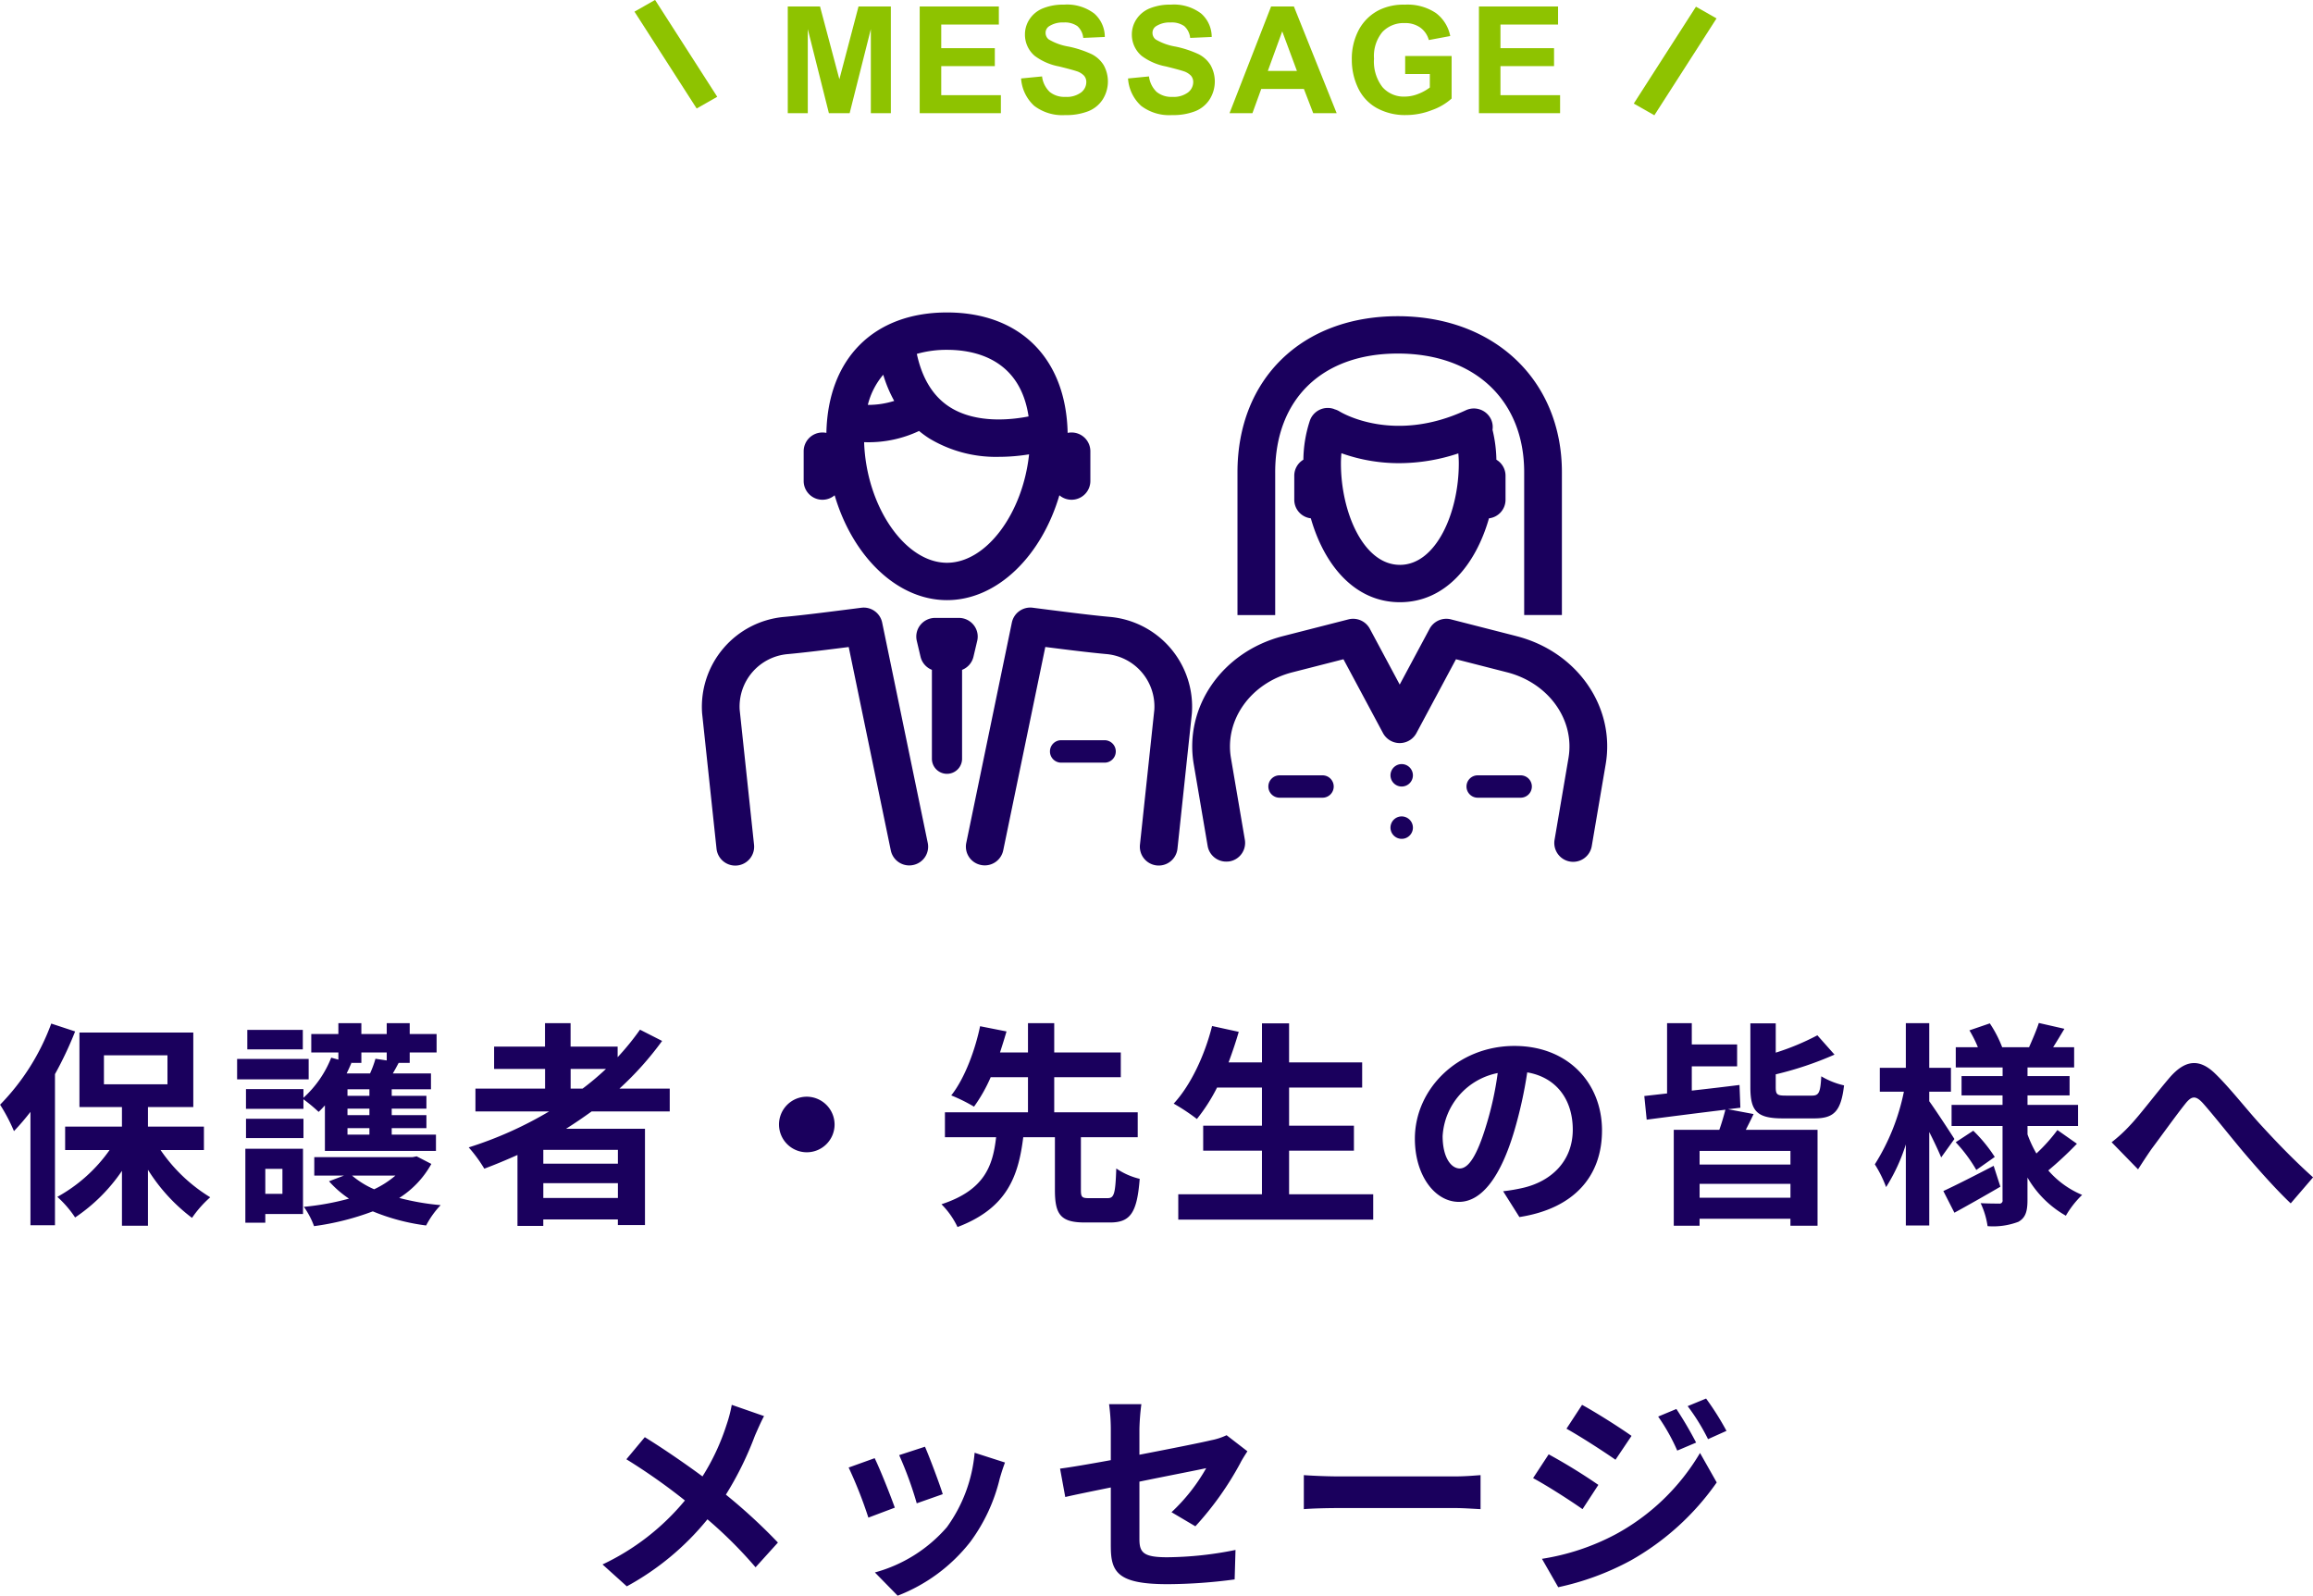 <svg id="ttl" xmlns="http://www.w3.org/2000/svg" width="341.312" height="235.469" viewBox="0 0 341.312 235.469">
  <defs>
    <style>
      .cls-1 {
        fill: #1a005d;
      }

      .cls-1, .cls-2 {
        fill-rule: evenodd;
      }

      .cls-2 {
        fill: #8ec300;
      }
    </style>
  </defs>
  <path id="保護者_先生の皆様へ_メッセージ" data-name="保護者・先生の皆様へ メッセージ" class="cls-1" d="M633.752,1040.82a33.687,33.687,0,0,1-7.551,11.97,25.87,25.87,0,0,1,2.048,3.9,36.309,36.309,0,0,0,2.432-2.84v16.73H634.3v-22.3a53.605,53.605,0,0,0,2.976-6.3Zm7.776,4.68H650.9v4.28h-9.375v-4.28Zm14.751,13.98v-3.46h-8.256v-2.88h6.688v-11h-16.8v11h6.272v2.88H635.8v3.46h6.56a23,23,0,0,1-7.712,6.91,15.774,15.774,0,0,1,2.624,3.04,25.575,25.575,0,0,0,6.912-6.88v8.1h3.839v-8.26a26.315,26.315,0,0,0,6.5,7.1,16.326,16.326,0,0,1,2.688-3.04,24.013,24.013,0,0,1-7.328-6.97h6.4Zm14.593-17.73h-8.191v2.88h8.191v-2.88Zm0.864,4.29H661.177v3.01h10.559v-3.01Zm-3.872,16.22v3.68h-2.527v-3.68h2.527Zm3.04-2.97h-8.511v10.91h2.944v-1.28H670.9v-9.63Zm-8.415-1.57h8.479v-2.85h-8.479v2.85Zm17.023-11.1v-1.54h3.743v1.18l-1.664-.25a14.964,14.964,0,0,1-.8,2.17h-3.456c0.256-.51.48-1.02,0.7-1.53l-0.128-.03h1.6Zm1.184,4.86h-3.232v-0.96H680.7v0.96Zm0,2.85h-3.232v-0.96H680.7v0.96Zm0,2.88h-3.232v-0.96H680.7v0.96Zm-6.56,2.4h16.383v-2.4h-6.528v-0.96h5.12v-1.92h-5.12v-0.96h5.12v-1.89h-5.12v-0.96h5.792v-2.34h-5.632c0.288-.48.576-1.02,0.864-1.56h1.632v-1.54h3.968v-2.72h-3.968v-1.6h-3.392v1.6h-3.743v-1.6H676.12v1.6h-4v2.72h4v1.06l-1.056-.29a15.786,15.786,0,0,1-4.1,5.92v-1.28h-8.479v2.91h8.479v-1.41a23.51,23.51,0,0,1,2.24,1.86c0.32-.29.608-0.61,0.928-0.96v6.72Zm10.4,3.64a13.975,13.975,0,0,1-3.136,2.02,12.959,12.959,0,0,1-3.263-2.02h6.4Zm3.136-2.84-0.608.12h-14.5v2.72h4.384l-2.208.84a15.323,15.323,0,0,0,2.944,2.56,38.588,38.588,0,0,1-6.656,1.21,11.733,11.733,0,0,1,1.5,2.85,39.3,39.3,0,0,0,8.671-2.18,30.716,30.716,0,0,0,7.872,2.08,12.89,12.89,0,0,1,2.144-3,36.205,36.205,0,0,1-6.112-1.06,13.941,13.941,0,0,0,4.736-5.02Zm22.721-12.9h5.216a40.874,40.874,0,0,1-3.456,2.91h-1.76v-2.91Zm6.975,13.98H706.36v-2.04h11.007v2.04Zm-11.007,5.06v-2.18h11.007v2.18H706.36Zm18.655-12.77v-3.36h-7.424a46.516,46.516,0,0,0,6.3-7.04l-3.264-1.66a38.515,38.515,0,0,1-3.3,4.06v-1.56h-6.943v-3.46h-3.776v3.46H699.1v3.29h7.519v2.91H696.345v3.36h10.879a56.377,56.377,0,0,1-11.871,5.31,20.939,20.939,0,0,1,2.3,3.14c1.632-.61,3.3-1.31,4.895-2.02v10.47h3.808v-0.96h11.007v0.83h4v-14.21H709.72c1.312-.83,2.528-1.66,3.776-2.56h11.519Zm20.225-2.17a4.1,4.1,0,1,0,4.1,4.09A4.12,4.12,0,0,0,745.24,1051.61Zm41.6,14.97c-0.992,0-1.152-.16-1.152-1.21v-7.78h8.384v-3.68H781.752v-5.18h9.823v-3.65h-9.823v-4.32H777.88v4.32h-4.128c0.352-1.09.672-2.11,0.96-3.1l-3.9-.77c-0.672,3.26-2.176,7.58-4.256,10.21a24.23,24.23,0,0,1,3.36,1.66,23.094,23.094,0,0,0,2.463-4.35h5.5v5.18H765.625v3.68h7.551c-0.48,4.22-1.7,7.81-8.063,9.89a12.007,12.007,0,0,1,2.368,3.36c7.359-2.79,8.991-7.55,9.7-13.25h4.672v7.78c0,3.61.832,4.8,4.415,4.8h3.712c2.976,0,4-1.38,4.384-6.44a10.43,10.43,0,0,1-3.456-1.53c-0.128,3.77-.32,4.38-1.28,4.38h-2.784Zm29.569-.57v-6.44h9.567v-3.68h-9.567v-5.63h10.783v-3.71H816.408v-5.76h-4v5.76H807.48c0.544-1.47,1.056-2.97,1.5-4.51l-3.935-.86c-1.088,4.35-3.168,8.76-5.664,11.45a29.721,29.721,0,0,1,3.424,2.27,26.39,26.39,0,0,0,2.975-4.64h6.624v5.63h-8.671v3.68h8.671v6.44H800.057v3.74h28.766v-3.74H816.408Zm46.175-9.41c0-6.98-4.992-12.48-12.927-12.48-8.288,0-14.687,6.3-14.687,13.69,0,5.41,2.944,9.32,6.5,9.32,3.488,0,6.24-3.97,8.16-10.44a64.419,64.419,0,0,0,1.92-8.67c4.319,0.74,6.719,4.04,6.719,8.45,0,4.67-3.2,7.62-7.3,8.58a25.468,25.468,0,0,1-2.976.51l2.4,3.81C858.455,1068.12,862.583,1063.35,862.583,1056.6Zm-23.518.8a10.074,10.074,0,0,1,8.127-9.28,47.936,47.936,0,0,1-1.7,7.74c-1.312,4.32-2.56,6.34-3.9,6.34C840.345,1062.2,839.065,1060.63,839.065,1057.4Zm51.326,4.22H876.984v-2.01h13.407v2.01Zm-13.407,4.9v-2.05h13.407v2.05H876.984Zm4.192-13.06,1.824-.22-0.128-3.36c-2.336.29-4.768,0.58-7.04,0.83v-3.58h6.688v-3.23h-6.688v-3.14h-3.647v10.37l-3.36.38,0.352,3.49c3.168-.42,7.423-0.96,11.615-1.47-0.224.86-.544,1.98-0.9,2.97h-6.719v14.15h3.807v-1.03h13.407v1.03h4V1056.5H883.8c0.352-.7.768-1.5,1.152-2.33Zm8.543-2.01c-1.311,0-1.5-.16-1.5-1.25v-1.89a50,50,0,0,0,8.671-2.91l-2.528-2.85a36.551,36.551,0,0,1-6.143,2.56v-4.32h-3.744v9.41c0,3.49.9,4.61,4.767,4.61h4.672c2.912,0,3.936-1.06,4.384-4.87a11.539,11.539,0,0,1-3.36-1.34c-0.128,2.4-.352,2.85-1.376,2.85h-3.84Zm24.865,6.4c-0.544-.87-2.848-4.39-3.712-5.57v-1.41h3.2v-3.52h-3.2v-6.59h-3.455v6.59h-3.84v3.52h3.552a31.994,31.994,0,0,1-4.288,10.72,18.01,18.01,0,0,1,1.664,3.36,27.037,27.037,0,0,0,2.912-6.3v11.96h3.455v-13.79c0.7,1.38,1.376,2.82,1.76,3.75Zm5.792,3.96c-2.72,1.41-5.536,2.85-7.424,3.72l1.632,3.2c2.048-1.12,4.544-2.53,6.784-3.84Zm-5.6-3.48a22.137,22.137,0,0,1,3.04,4.09l2.72-1.92a21.77,21.77,0,0,0-3.168-3.87Zm15.007-1.8a25.207,25.207,0,0,1-3.1,3.46,17.255,17.255,0,0,1-1.312-2.82v-1.24h7.456v-3.11h-7.456v-1.4h6.208v-2.85h-6.208v-1.28h6.88v-2.98h-3.1c0.512-.8,1.088-1.76,1.664-2.72l-3.776-.86c-0.32,1.02-.96,2.49-1.44,3.58h-3.967a17.7,17.7,0,0,0-1.824-3.52l-3.008,1.03a17.763,17.763,0,0,1,1.248,2.49h-3.264v2.98h6.912v1.28H915.64v2.85h6.048v1.4h-7.52v3.11h7.52v10.91a0.443,0.443,0,0,1-.512.54c-0.384,0-1.632,0-2.72-.06a11.864,11.864,0,0,1,1.024,3.39,10.489,10.489,0,0,0,4.543-.64c1.024-.58,1.344-1.47,1.344-3.2v-3.33a15.173,15.173,0,0,0,5.664,5.63,14.3,14.3,0,0,1,2.4-3.07,13.448,13.448,0,0,1-4.992-3.61,52.308,52.308,0,0,0,4.224-3.94Zm8,1.8,3.9,4c0.544-.84,1.28-1.99,2.016-3.04,1.375-1.83,3.647-5,4.927-6.6,0.928-1.18,1.536-1.34,2.656-.09,1.5,1.69,3.9,4.73,5.888,7.1,2.015,2.37,4.735,5.47,7.039,7.65l3.3-3.84c-3.04-2.72-5.76-5.6-7.808-7.84-1.888-2.05-4.447-5.34-6.623-7.45-2.336-2.28-4.416-2.05-6.656.48-1.984,2.3-4.447,5.59-5.919,7.13A22.075,22.075,0,0,1,937.785,1058.33Zm-198.85,40.41-4.767-1.66a19.909,19.909,0,0,1-.768,2.94,33.17,33.17,0,0,1-3.552,7.62c-2.592-1.92-5.952-4.22-8.512-5.79l-2.719,3.26a88.077,88.077,0,0,1,8.639,6.08,35.21,35.21,0,0,1-12.159,9.44l3.584,3.23a39.837,39.837,0,0,0,11.9-9.89,64.155,64.155,0,0,1,7.1,7.08l3.3-3.65a82.5,82.5,0,0,0-7.679-7.07,48.553,48.553,0,0,0,4.287-8.71C737.911,1100.89,738.519,1099.48,738.935,1098.74Zm23.745,4.52-3.808,1.24a53.573,53.573,0,0,1,2.592,7.11l3.84-1.35C764.856,1108.79,763.288,1104.63,762.68,1103.26Zm11.807,2.33-4.48-1.44a21.9,21.9,0,0,1-4.095,10.98,21.517,21.517,0,0,1-10.623,6.68l3.359,3.43a25.017,25.017,0,0,0,10.72-7.94,25.76,25.76,0,0,0,4.351-9.37C773.911,1107.29,774.1,1106.62,774.487,1105.59Zm-19.23-.64-3.84,1.38a63.881,63.881,0,0,1,2.912,7.39l3.9-1.47C757.592,1110.45,756.056,1106.58,755.257,1104.95Zm34.848,13.06c0,3.77,1.055,5.53,8.351,5.53a75.941,75.941,0,0,0,9.919-.7l0.128-4.35a52.266,52.266,0,0,1-10.079,1.08c-3.52,0-4.1-.7-4.1-2.68v-8.48c4.544-.93,8.864-1.76,9.855-1.99a27.189,27.189,0,0,1-5.119,6.5l3.52,2.08a45.994,45.994,0,0,0,6.623-9.31c0.288-.58.768-1.31,1.056-1.76l-3.072-2.37a9.349,9.349,0,0,1-2.272.74c-1.439.35-5.919,1.24-10.591,2.14v-3.78a33.95,33.95,0,0,1,.288-3.68h-4.767a27.843,27.843,0,0,1,.256,3.68v4.58c-3.168.58-5.984,1.06-7.488,1.25l0.768,4.19c1.344-.32,3.872-0.83,6.72-1.41v8.74Zm28.48-10.56v5.02c1.184-.1,3.328-0.16,5.152-0.16h17.182c1.344,0,2.976.13,3.744,0.16v-5.02c-0.832.06-2.24,0.19-3.744,0.19H823.737C822.073,1107.64,819.737,1107.54,818.585,1107.45Zm54.974-9.76-2.687,1.12a28.944,28.944,0,0,1,2.815,5.02l2.784-1.18A54.146,54.146,0,0,0,873.559,1097.69Zm4.384-1.54-2.72,1.12a30.635,30.635,0,0,1,3.008,4.87l2.72-1.22A41.006,41.006,0,0,0,877.943,1096.15Zm-18.3.93-2.3,3.52c2.112,1.18,5.439,3.33,7.231,4.58l2.368-3.52C865.272,1100.47,861.752,1098.23,859.64,1097.08Zm-5.919,22.72,2.4,4.19a39.982,39.982,0,0,0,10.687-3.94,38.575,38.575,0,0,0,12.7-11.52l-2.464-4.35a32.363,32.363,0,0,1-12.447,12A34.371,34.371,0,0,1,853.721,1119.8Zm0.992-15.42-2.3,3.51c2.144,1.16,5.472,3.3,7.295,4.58l2.336-3.58A83.943,83.943,0,0,0,854.713,1104.38Z" transform="translate(-626.188 -889.781)"/>
  <path id="シェイプ_10" data-name="シェイプ 10" class="cls-1" d="M747.561,963.524a2.777,2.777,0,0,0,1.789-.661c2.628,8.949,9.159,15.473,16.581,15.473s13.955-6.524,16.582-15.473a2.775,2.775,0,0,0,4.572-2.1v-4.41A2.77,2.77,0,0,0,784.3,953.6a2.8,2.8,0,0,0-.568.058c-0.23-10.977-7-17.771-17.8-17.771s-17.572,6.794-17.8,17.771a2.809,2.809,0,0,0-.569-0.058,2.77,2.77,0,0,0-2.783,2.756v4.41A2.771,2.771,0,0,0,747.561,963.524Zm8.96-18.447a19.415,19.415,0,0,0,1.619,3.862,12.788,12.788,0,0,1-3.894.589A10.919,10.919,0,0,1,756.521,945.077Zm9.41,27.746c-6.234,0-11.925-8.383-12.231-17.793,0.125,0,.248.006,0.379,0.006a17.469,17.469,0,0,0,7.728-1.661,15.2,15.2,0,0,0,1.508,1.1,19.016,19.016,0,0,0,10.279,2.717,27.966,27.966,0,0,0,4.446-.367C777.125,965.481,771.767,972.823,765.931,972.823Zm12.036-21.593c-2.5.493-7.744,1.1-11.635-1.388-2.442-1.56-4.069-4.195-4.855-7.841a15.964,15.964,0,0,1,4.454-.6C770.058,941.4,776.706,942.761,777.967,951.23Zm-21.606,30.411a2.779,2.779,0,0,0-3.076-2.181l-2.353.3c-3.156.4-6.42,0.814-9.023,1.052a13.318,13.318,0,0,0-12.12,14.18c0,0.024,0,.048.007,0.073l2.124,19.948a2.783,2.783,0,0,0,5.536-.58l-2.119-19.907a7.767,7.767,0,0,1,7.083-8.224c2.642-.242,5.868-0.649,9.006-1.047l6.212,30.018a2.78,2.78,0,0,0,2.724,2.21,2.706,2.706,0,0,0,.562-0.06,2.757,2.757,0,0,0,2.168-3.25Zm33.594-.832c-2.607-.238-5.873-0.652-9.033-1.053l-2.344-.3a2.78,2.78,0,0,0-3.076,2.181l-6.731,32.529a2.757,2.757,0,0,0,2.168,3.25,2.713,2.713,0,0,0,.562.06,2.779,2.779,0,0,0,2.724-2.21l6.212-30.018c3.138,0.4,6.365.805,9,1.047a7.769,7.769,0,0,1,7.086,8.223l-2.121,19.908a2.783,2.783,0,0,0,5.536.58l2.124-19.949c0-.024,0-0.048.007-0.073A13.317,13.317,0,0,0,789.955,980.809ZM769.832,986.7l0.557-2.357a2.732,2.732,0,0,0-.53-2.341,2.792,2.792,0,0,0-2.18-1.043h-3.494A2.794,2.794,0,0,0,762,982a2.734,2.734,0,0,0-.529,2.341l0.556,2.357a2.759,2.759,0,0,0,1.674,1.923v13.165a2.227,2.227,0,0,0,4.453,0V988.625A2.757,2.757,0,0,0,769.832,986.7Zm19.291,12.306h-6.345a1.656,1.656,0,1,0,0,3.312h6.345A1.656,1.656,0,1,0,789.123,999.008Zm57.075-47.37a2.8,2.8,0,0,0-3.7-1.321c-10.658,4.96-18.3.389-18.657,0.169a2.758,2.758,0,0,0-.72-0.309c-0.036-.015-0.068-0.036-0.105-0.049a2.793,2.793,0,0,0-3.536,1.712,19.054,19.054,0,0,0-.962,5.777,2.741,2.741,0,0,0-1.344,2.348v3.579a2.756,2.756,0,0,0,2.444,2.722c1.953,6.832,6.425,12.379,13.144,12.379s11.19-5.547,13.142-12.378a2.757,2.757,0,0,0,2.444-2.723v-3.579A2.739,2.739,0,0,0,847,957.618a20.124,20.124,0,0,0-.572-4.416A2.715,2.715,0,0,0,846.2,951.638Zm-13.439,21.494c-5.372,0-8.7-7.764-8.7-14.957,0-.525.029-1.026,0.072-1.515a25.194,25.194,0,0,0,8.533,1.468,27.693,27.693,0,0,0,8.718-1.442c0.042,0.481.07,0.974,0.07,1.489C841.455,965.368,838.129,973.132,832.759,973.132Zm-18.4-13.66c0-10.807,6.933-17.52,18.094-17.52,11.328,0,18.647,6.877,18.647,17.52v21.066h5.566V959.472c0-13.561-9.957-23.032-24.213-23.032-14.152,0-23.66,9.256-23.66,23.032v21.069h5.566V959.472Zm35.6,24.177-9.657-2.47a2.8,2.8,0,0,0-3.155,1.378l-4.414,8.24-4.413-8.24a2.8,2.8,0,0,0-3.155-1.378l-9.658,2.47c-8.952,2.29-14.613,10.421-13.166,18.911l2.054,12.07a2.774,2.774,0,0,0,2.741,2.29,3.7,3.7,0,0,0,.467-0.03,2.766,2.766,0,0,0,2.281-3.18l-2.054-12.07c-0.962-5.643,2.937-11.085,9.069-12.653l7.532-1.926,5.844,10.91a2.8,2.8,0,0,0,4.917,0l5.844-10.91,7.531,1.926c6.132,1.568,10.032,7.01,9.07,12.653l-2.055,12.07a2.783,2.783,0,0,0,5.49.92l2.054-12.07C864.572,994.07,858.911,985.939,849.958,983.649ZM833.01,1002.53a1.655,1.655,0,1,0,1.671,1.66A1.662,1.662,0,0,0,833.01,1002.53Zm0,7.72a1.655,1.655,0,1,0,1.671,1.66A1.662,1.662,0,0,0,833.01,1010.25Zm17.573-6.06h-6.345a1.65,1.65,0,1,0,0,3.3h6.345A1.65,1.65,0,1,0,850.583,1004.19Zm-29.24,0H815a1.65,1.65,0,1,0,0,3.3h6.346A1.65,1.65,0,1,0,821.343,1004.19Z" transform="translate(-626.188 -889.781)"/>
  <g id="グループ_30" data-name="グループ 30">
    <path id="MESSAGE" class="cls-2" d="M745.387,906.482v-12.4l3.115,12.4h3.062l3.126-12.4v12.4h2.954V890.734h-4.77l-2.825,10.742-2.857-10.742h-4.759v15.748h2.954Zm28.493,0v-2.654h-8.8v-4.286h7.906v-2.653h-7.906V893.4h8.5v-2.664H761.9v15.748H773.88Zm4.9-1.1a6.823,6.823,0,0,0,4.587,1.38,8.924,8.924,0,0,0,3.427-.575,4.5,4.5,0,0,0,2.127-1.756,4.96,4.96,0,0,0,.124-5.044,4.422,4.422,0,0,0-1.741-1.6,15.417,15.417,0,0,0-3.432-1.133,8.365,8.365,0,0,1-2.922-1.053,1.21,1.21,0,0,1-.472-0.956,1.148,1.148,0,0,1,.5-0.978,3.634,3.634,0,0,1,2.169-.569,3.2,3.2,0,0,1,2.015.532,2.7,2.7,0,0,1,.875,1.745l3.18-.139a4.587,4.587,0,0,0-1.574-3.47,6.645,6.645,0,0,0-4.463-1.3,7.877,7.877,0,0,0-3.1.548,4.266,4.266,0,0,0-1.966,1.595,4.047,4.047,0,0,0-.682,2.251,4.1,4.1,0,0,0,1.45,3.169,8.623,8.623,0,0,0,3.588,1.557q1.988,0.495,2.546.688a2.614,2.614,0,0,1,1.144.682,1.434,1.434,0,0,1,.327.951,1.934,1.934,0,0,1-.778,1.52,3.545,3.545,0,0,1-2.315.649,3.429,3.429,0,0,1-2.305-.73,3.776,3.776,0,0,1-1.133-2.288l-3.094.3A6.009,6.009,0,0,0,778.782,905.381Zm15.774,0a6.823,6.823,0,0,0,4.587,1.38,8.924,8.924,0,0,0,3.427-.575,4.5,4.5,0,0,0,2.127-1.756,4.956,4.956,0,0,0,.123-5.044,4.426,4.426,0,0,0-1.74-1.6,15.417,15.417,0,0,0-3.432-1.133,8.365,8.365,0,0,1-2.922-1.053,1.21,1.21,0,0,1-.472-0.956,1.15,1.15,0,0,1,.5-0.978,3.637,3.637,0,0,1,2.17-.569,3.2,3.2,0,0,1,2.014.532,2.7,2.7,0,0,1,.876,1.745l3.18-.139a4.59,4.59,0,0,0-1.574-3.47,6.645,6.645,0,0,0-4.463-1.3,7.886,7.886,0,0,0-3.1.548,4.268,4.268,0,0,0-1.965,1.595,4.048,4.048,0,0,0-.683,2.251,4.1,4.1,0,0,0,1.451,3.169,8.623,8.623,0,0,0,3.588,1.557q1.986,0.495,2.545.688a2.613,2.613,0,0,1,1.145.682,1.434,1.434,0,0,1,.327.951,1.936,1.936,0,0,1-.779,1.52,3.543,3.543,0,0,1-2.315.649,3.428,3.428,0,0,1-2.3-.73,3.776,3.776,0,0,1-1.133-2.288l-3.094.3A6.009,6.009,0,0,0,794.556,905.381Zm22.563-14.647h-3.362l-6.134,15.748H811l1.3-3.577h6.295l1.375,3.577h3.459Zm-3.846,9.517,2.127-5.844,2.17,5.844h-4.3Zm23.906,0.441v2a6.86,6.86,0,0,1-1.724.95,5.463,5.463,0,0,1-2,.392,4.162,4.162,0,0,1-3.266-1.4,6.167,6.167,0,0,1-1.246-4.206,5.566,5.566,0,0,1,1.23-3.921,4.307,4.307,0,0,1,3.314-1.321,3.786,3.786,0,0,1,2.293.671,3.333,3.333,0,0,1,1.252,1.832l3.158-.591a5.55,5.55,0,0,0-2.122-3.4,7.52,7.52,0,0,0-4.581-1.23,8.157,8.157,0,0,0-3.771.784,6.944,6.944,0,0,0-3.018,2.933,9.059,9.059,0,0,0-1.032,4.372,9.583,9.583,0,0,0,.924,4.2,6.593,6.593,0,0,0,2.761,2.965,8.62,8.62,0,0,0,4.308,1.036,10.527,10.527,0,0,0,3.84-.736,8.626,8.626,0,0,0,2.895-1.7v-6.274h-6.854v2.654h3.642Zm19.222,5.79v-2.654h-8.8v-4.286h7.907v-2.653H847.6V893.4h8.5v-2.664H844.424v15.748H856.4Z" transform="translate(-626.188 -889.781)"/>
    <path id="長方形_17" data-name="長方形 17" class="cls-2" d="M722.852,889.77l9.175,14.293-3.037,1.727L719.814,891.5Z" transform="translate(-626.188 -889.781)"/>
    <path id="長方形_17_のコピー_2" data-name="長方形 17 のコピー 2" class="cls-2" d="M870.309,906.79l9.176-14.293-3.037-1.727-9.176,14.293Z" transform="translate(-626.188 -889.781)"/>
  </g>
</svg>
